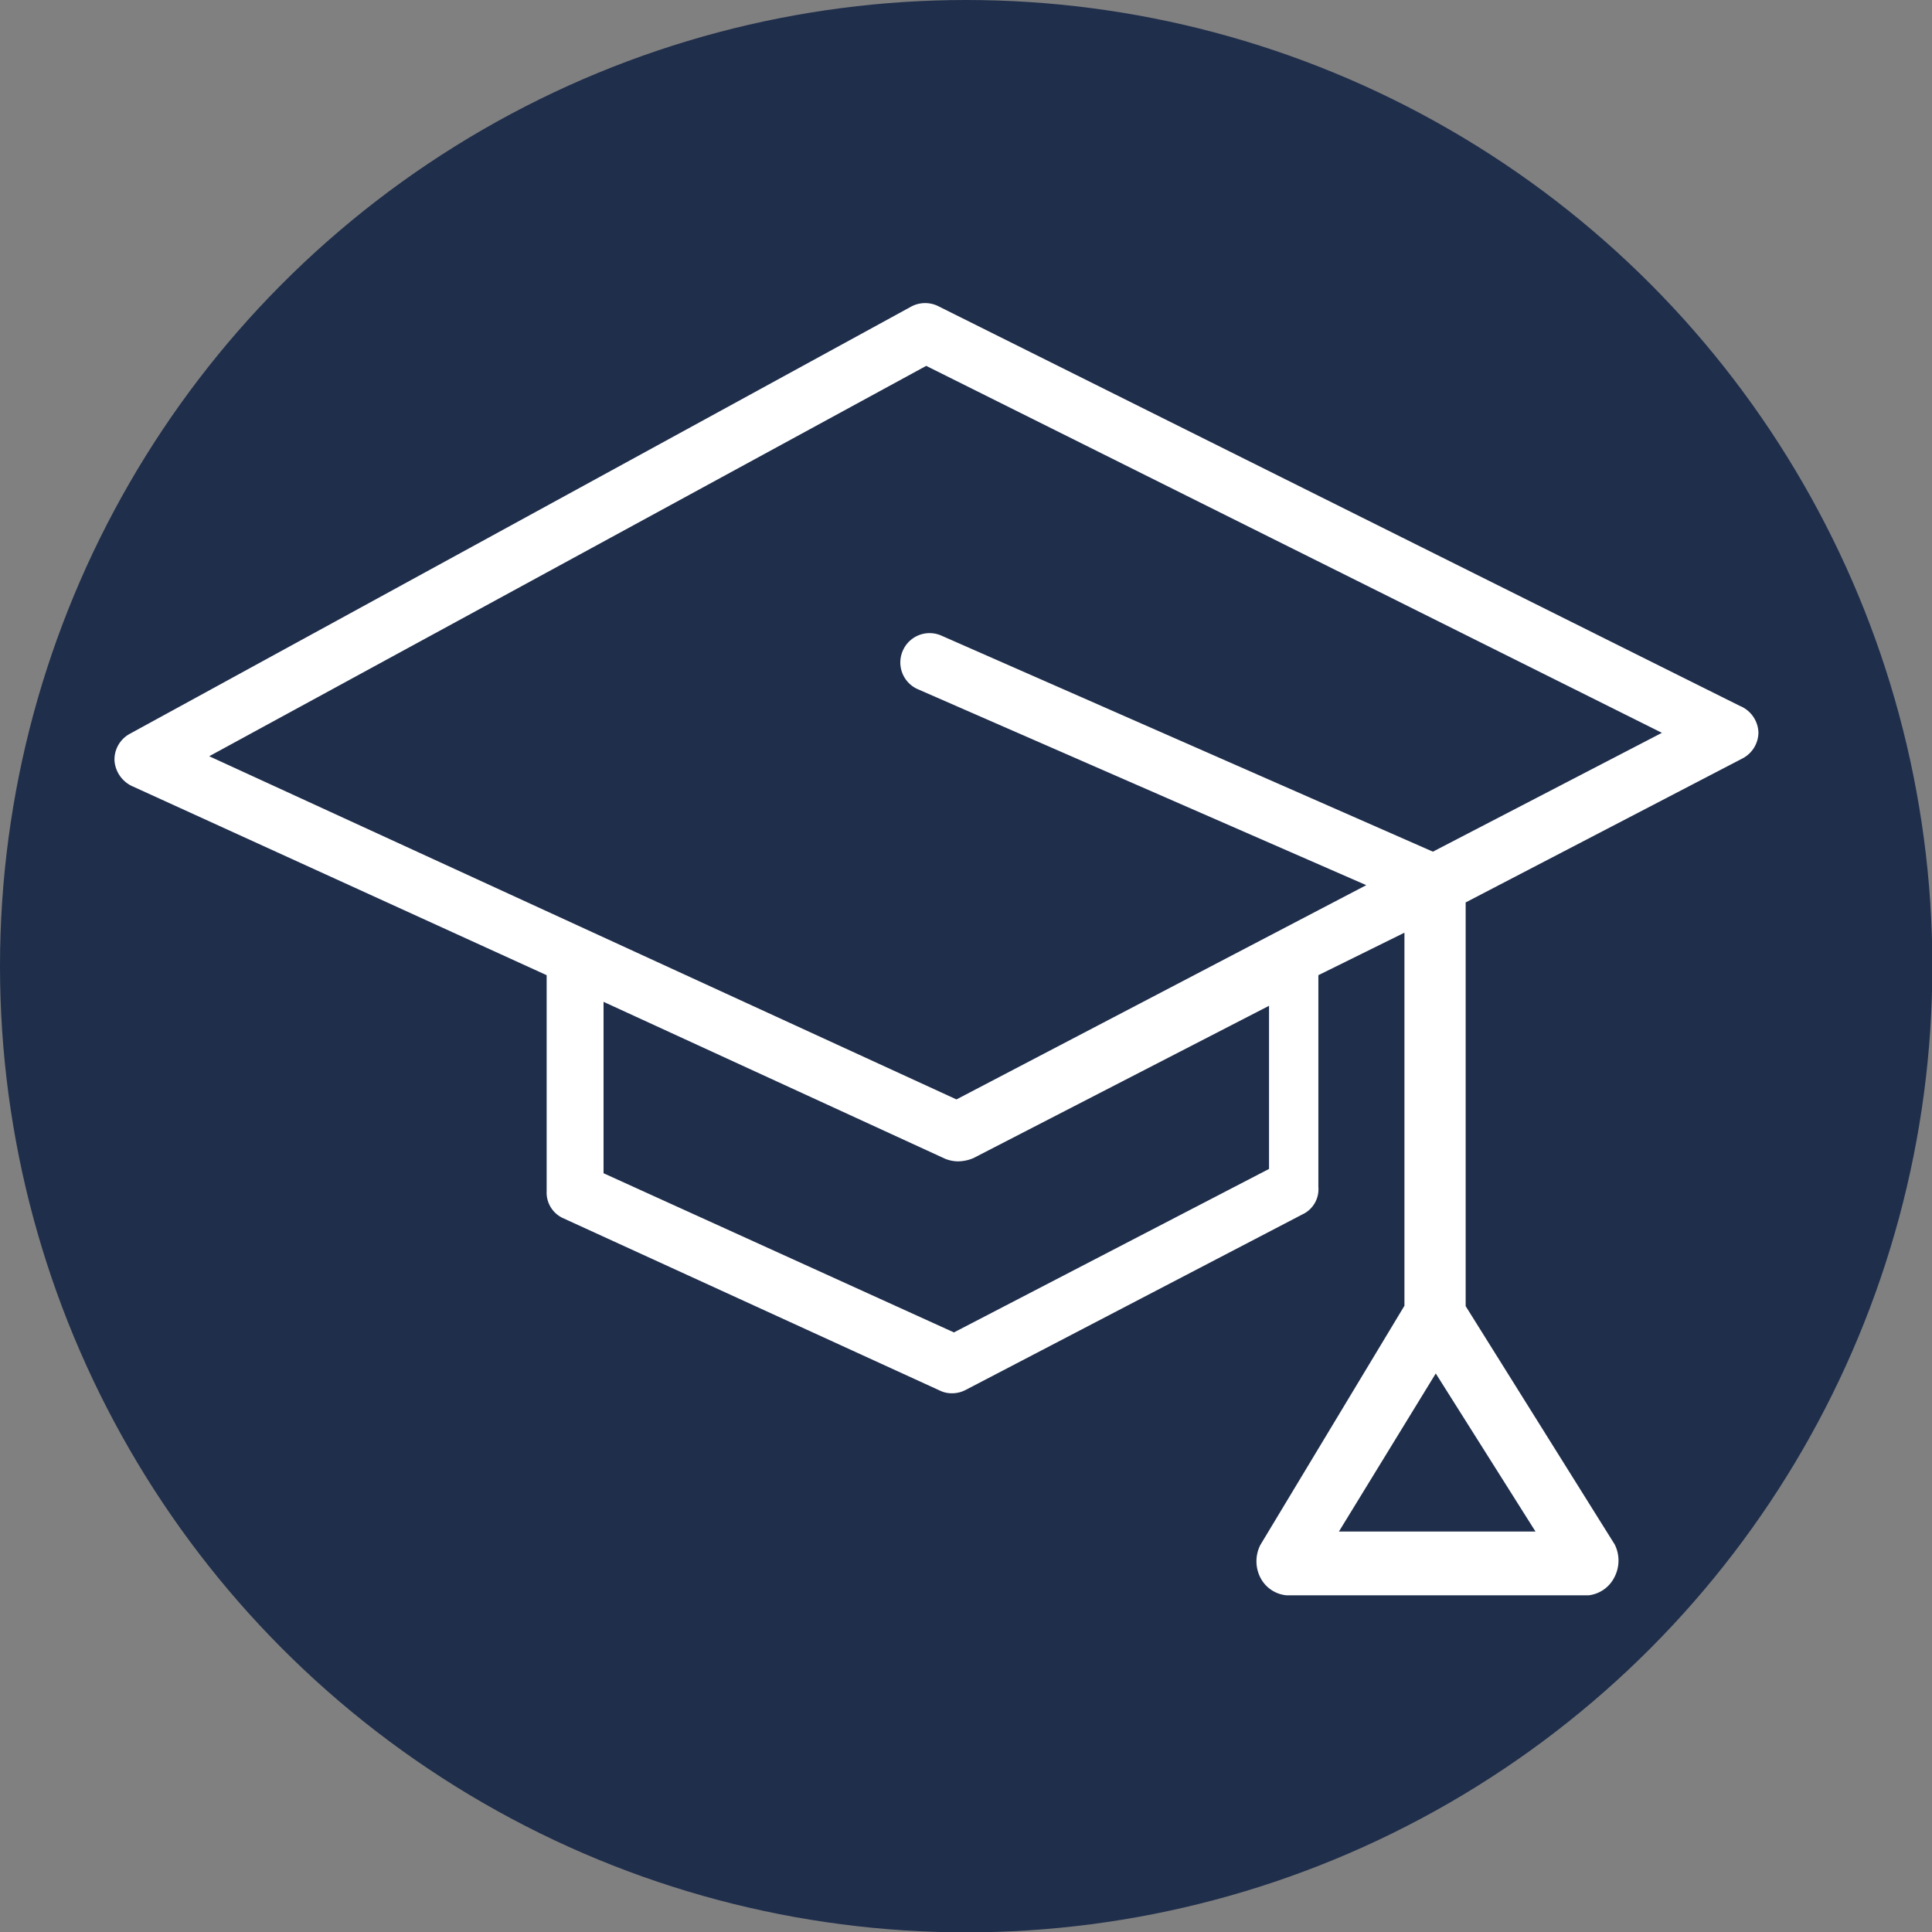 <?xml version="1.0" encoding="UTF-8"?>
<svg xmlns="http://www.w3.org/2000/svg" viewBox="0 0 53.65 53.65">
  <rect x="0" y="0" width="53.65" height="53.65" fill="#808080" stroke="none"/>
  <defs>
    <style>.cls-1{fill:#1f2e4b;}.cls-2{fill:#fff;}</style>
  </defs>
  <g id="Layer_2" data-name="Layer 2">
    <g id="Layer_1-2" data-name="Layer 1">
      <circle class="cls-1" cx="26.83" cy="26.83" r="26.83"></circle>
      <path class="cls-2" d="M48.31,19.6,26.07,8.51a.82.82,0,0,0-.76,0L3.6,20.38a.81.81,0,0,0-.42.75.85.85,0,0,0,.51.71l11.49,5.24v6a.78.78,0,0,0,.44.74l10.49,4.8a.75.75,0,0,0,.33.07.81.81,0,0,0,.37-.09l9.42-4.91a.77.77,0,0,0,.38-.73V27.08L39,25.9,39,36.26,35,42.9a1,1,0,0,0,0,.91.91.91,0,0,0,.72.49h8.4a.92.92,0,0,0,.72-.52,1,1,0,0,0,0-.89l-4.14-6.62,0-11.21,7.69-4a.82.82,0,0,0,.44-.73A.83.83,0,0,0,48.31,19.6ZM37.18,42.53l2.69-4.39,2.77,4.39ZM35.24,32.46,26.49,37l-9.73-4.42V27.82l9.49,4.36a1,1,0,0,0,.34.07,1.12,1.12,0,0,0,.44-.09l8.21-4.23Zm4.55-8.81-13.65-6a.81.81,0,0,0-1.07.42.81.81,0,0,0,.42,1.07l12.45,5.44L26.56,30.53,5.81,21,25.72,10.16,46.15,20.35Z"></path>
    </g>
  </g>
</svg>
